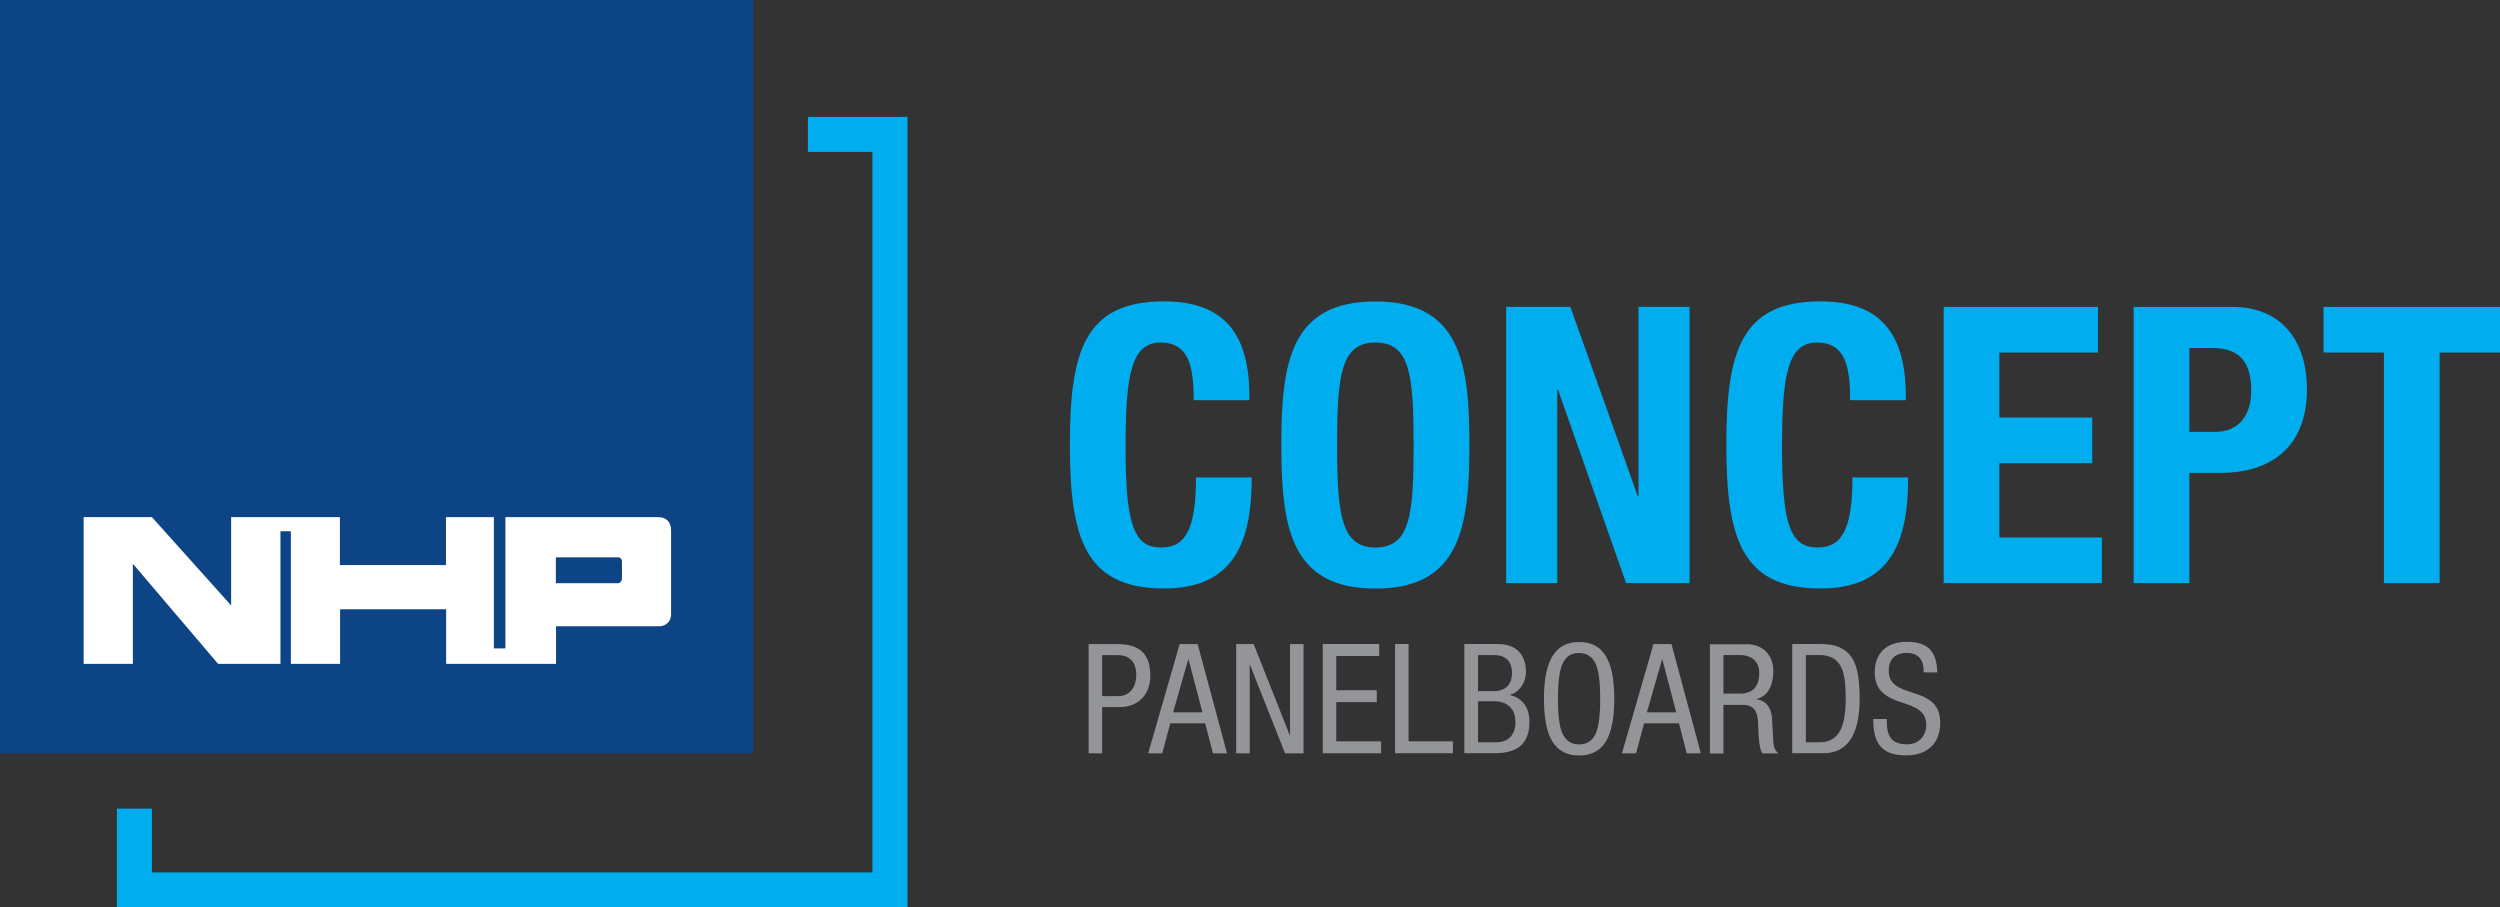 <?xml version="1.0" encoding="UTF-8"?>
<svg id="Layer_1" data-name="Layer 1" xmlns="http://www.w3.org/2000/svg" viewBox="0 0 266.62 96.77">
  <rect x="0" y="0" width="266.62" height="96.77" fill="#333333" stroke="none"/>
  <defs>
    <style>
      .cls-1 {
        fill: #00aeef;
      }

      .cls-1, .cls-2, .cls-3, .cls-4 {
        stroke-width: 0px;
      }

      .cls-2 {
        fill: #fff;
      }

      .cls-3 {
        fill: #939598;
      }

      .cls-4 {
        fill: #0d4486;
      }
    </style>
  </defs>
  <path class="cls-3" d="m119.21,68.69c2.41,0,3.47,1.17,3.47,3.34s-1.39,3.38-3.3,3.38h-1.84v4.93h-1.44v-11.65h3.1Zm.08,5.55c1.09,0,1.89-.83,1.89-2.27s-.77-2.1-1.96-2.1h-1.68v4.37h1.75Z"/>
  <path class="cls-3" d="m127.73,68.69l3.13,11.65h-1.5l-.83-3.2h-3.72l-.86,3.2h-1.5l3.36-11.65h1.92Zm-1.01,1.65l-1.61,5.63h3.13l-1.48-5.63h-.03Z"/>
  <path class="cls-3" d="m133.7,68.69l3.85,9.72h.03v-9.72h1.44v11.65h-1.97l-3.74-9.43h-.03v9.43h-1.44v-11.65h1.86Z"/>
  <path class="cls-3" d="m147.09,68.69v1.27h-4.58v3.65h4.32v1.27h-4.32v4.18h4.78v1.27h-6.22v-11.65h6.02Z"/>
  <path class="cls-3" d="m150.22,68.69v10.37h4.73v1.27h-6.17v-11.65h1.44Z"/>
  <path class="cls-3" d="m159.79,68.69c1.73,0,2.95.95,2.95,2.98,0,1.08-.65,2.12-1.7,2.43v.03c1.34.31,2.07,1.34,2.07,2.87,0,2.3-1.27,3.33-3.69,3.33h-3.25v-11.65h3.61Zm-.47,5.02c1.17,0,1.93-.65,1.93-1.94s-.72-1.91-1.94-1.91h-1.68v3.85h1.7Zm.29,5.45c1.24,0,2.01-.77,2.01-2.15,0-1.47-.91-2.22-2.23-2.22h-1.76v4.37h1.99Z"/>
  <path class="cls-3" d="m172.16,74.52c0,4.24-1.24,6.05-3.75,6.05s-3.75-1.81-3.75-6.05,1.29-6.05,3.75-6.05,3.75,1.76,3.75,6.05Zm-5.46,3.83c.36.7.93,1.04,1.71,1.04s1.35-.34,1.71-1.03c.36-.69.54-1.97.54-3.85s-.18-3.13-.54-3.83c-.36-.69-.93-1.04-1.73-1.04s-1.34.34-1.7,1.04c-.36.69-.54,1.97-.54,3.85s.18,3.13.54,3.82Z"/>
  <path class="cls-3" d="m178.26,68.69l3.13,11.65h-1.5l-.83-3.2h-3.72l-.86,3.2h-1.5l3.36-11.65h1.92Zm-1.01,1.65l-1.61,5.63h3.13l-1.48-5.63h-.03Z"/>
  <path class="cls-3" d="m186.2,68.69c1.75,0,2.92,1.09,2.92,2.92,0,1.48-.6,2.66-1.79,2.94v.03c.98.11,1.58.88,1.65,2.01l.15,2.55c.03.57.21.98.57,1.21h-1.73c-.2-.2-.34-.8-.41-1.84-.05-1.04-.08-1.58-.08-1.63-.05-.95-.41-1.71-1.62-1.71h-2.06v5.19h-1.44v-11.65h3.83Zm-.65,5.29c1.3,0,2.07-.69,2.07-2.24,0-1.22-.85-1.88-2.06-1.88h-1.76v4.11h1.75Z"/>
  <path class="cls-3" d="m194.34,68.69c1.31,0,2.28.39,2.95,1.17.67.78,1.04,2.14,1.04,4.63,0,4.03-1.4,5.84-3.88,5.84h-3.31v-11.65h3.2,0Zm-.28,10.47c.95,0,1.58-.34,2.06-1.03.46-.69.72-1.83.72-3.62,0-2.07-.24-3.12-.7-3.72-.47-.64-1.16-.93-2.07-.93h-1.48v9.3h1.48Z"/>
  <path class="cls-3" d="m206.6,71.71h-1.44v-.07c0-1.32-.6-2.01-1.81-2.01-1.27,0-1.92.72-1.92,1.89,0,1.47,1.03,1.89,2.72,2.41,2.09.64,2.77,1.57,2.77,3.17,0,2.25-1.45,3.46-3.62,3.46-2.46,0-3.52-1.08-3.52-3.82v-.06h1.44v.16c0,1.65.47,2.54,2.17,2.54,1.21,0,2.04-.88,2.04-2.05,0-1.52-1.11-1.93-2.85-2.5-2.04-.67-2.64-1.66-2.64-3.15,0-1.91,1.16-3.23,3.41-3.23s3.2,1.01,3.26,3.25Z"/>
  <path class="cls-1" d="m133.24,42.39v.29h-5.94c0-3.59-.5-6.15-3.55-6.15-3.22,0-3.71,3.84-3.71,11.26,0,8.33.95,10.6,3.8,10.6,2.64,0,3.71-2.06,3.71-7.47h5.94c0,6.73-1.77,11.84-9.36,11.84-8.42,0-10.03-5.4-10.03-15.31s1.53-15.31,10.03-15.31c6.89,0,9.12,4,9.12,10.23Z"/>
  <path class="cls-1" d="m156.71,47.46c0,8.75-.99,15.31-10.03,15.31s-10.03-6.56-10.03-15.31.95-15.31,10.03-15.31,10.03,6.64,10.03,15.31Zm-10.03,10.93c3.71,0,4.08-3.47,4.08-10.93s-.37-10.93-4.08-10.93-4.08,3.59-4.08,10.93.41,10.93,4.08,10.93Z"/>
  <path class="cls-1" d="m167.48,32.73l7.18,20.17h.08v-20.17h5.45v29.46h-6.77l-7.26-20.63h-.08v20.63h-5.45v-29.46h6.85Z"/>
  <path class="cls-1" d="m203.25,42.39v.29h-5.94c0-3.59-.5-6.15-3.55-6.15-3.22,0-3.71,3.84-3.71,11.26,0,8.33.95,10.6,3.8,10.6,2.64,0,3.71-2.06,3.71-7.47h5.94c0,6.73-1.77,11.84-9.36,11.84-8.42,0-10.03-5.4-10.03-15.31s1.53-15.31,10.03-15.31c6.89,0,9.12,4,9.12,10.23Z"/>
  <path class="cls-1" d="m223.75,32.73v4.87h-10.52v6.93h9.9v4.87h-9.9v7.92h10.93v4.87h-16.87v-29.46h16.46Z"/>
  <path class="cls-1" d="m238.07,32.73c5.07,0,7.96,3.38,7.96,8.83,0,5.82-3.55,8.87-9.2,8.87h-3.34v11.76h-5.94v-29.46h10.52Zm-1.82,13.33c2.31,0,3.84-1.53,3.84-4.41,0-3.18-1.36-4.54-4.21-4.54h-2.39v8.95h2.76Z"/>
  <path class="cls-1" d="m266.62,32.73v4.87h-6.44v24.59h-5.94v-24.59h-6.44v-4.87h18.81Z"/>
  <polygon class="cls-1" points="86.16 12.47 86.16 16.2 93.04 16.2 93.04 93.04 16.2 93.04 16.2 86.24 12.47 86.24 12.47 96.77 96.78 96.77 96.78 12.47 86.16 12.47"/>
  <rect class="cls-4" width="80.34" height="80.34"/>
  <path class="cls-2" d="m53.9,55.15v14h-1.23v-14h-5.11v5.11h-11.31v-5.11h-11.6v9.42l-8.45-9.42h-7.28v15.65h5.25v-10.68l9.09,10.68h6.65v-14.14h1.11v14.14h5.25v-5.82h11.31v5.82h11.72v-4.01h11.02c.68,0,1.25-.52,1.25-1.25v-9c0-.91-.56-1.39-1.37-1.39,0,0-16.28,0-16.28,0Zm11.99,4.28c.3,0,.44.24.44.45v1.87c0,.18-.2.45-.44.45h-6.61v-2.76s6.61,0,6.61,0Z"/>
</svg>